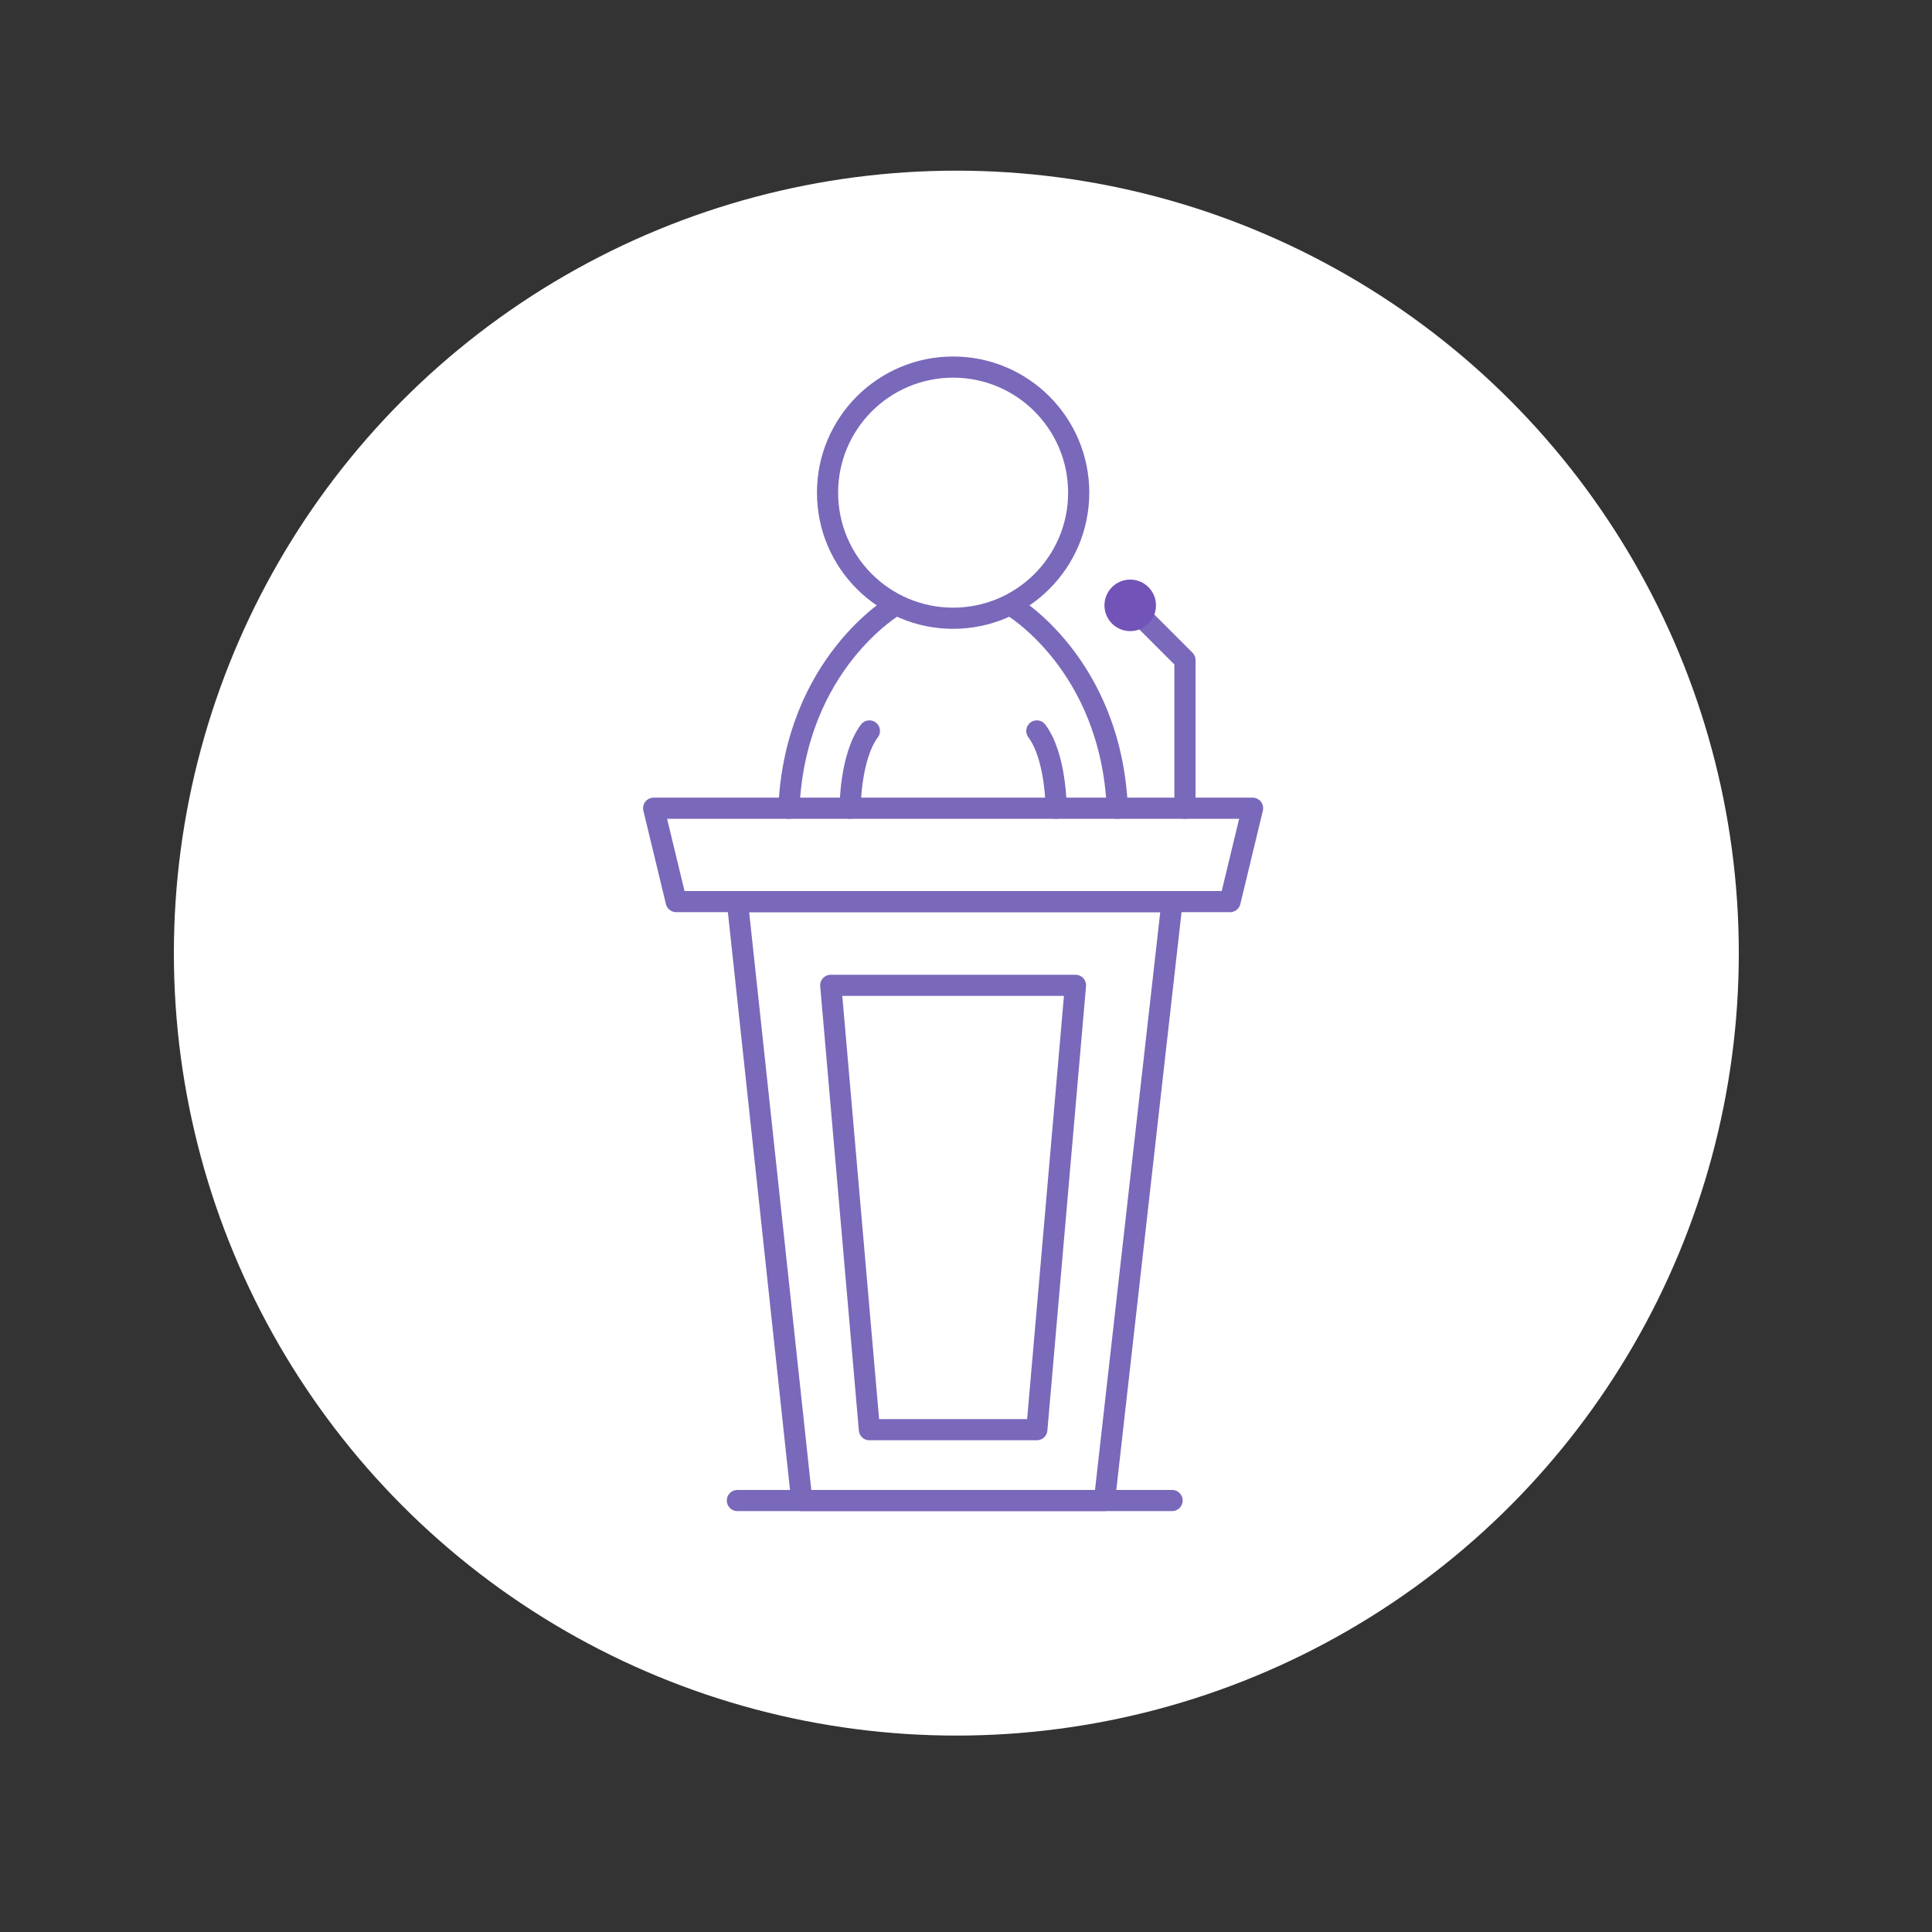 <?xml version="1.0" encoding="utf-8"?>
<!-- Generator: Adobe Illustrator 27.2.0, SVG Export Plug-In . SVG Version: 6.00 Build 0)  -->
<svg version="1.1" id="Layer_1" xmlns="http://www.w3.org/2000/svg" xmlns:xlink="http://www.w3.org/1999/xlink" x="0px" y="0px"
	 viewBox="0 0 60 60" style="enable-background:new 0 0 60 60;" xml:space="preserve">
<rect x="0" y="0" width="60" height="60" fill="#333333" stroke="none"/>
<style type="text/css">
	.st0{fill:#FFFFFF;}
	.st1{fill:none;stroke:#7A68BA;stroke-width:0.657;stroke-linecap:round;stroke-linejoin:round;stroke-miterlimit:10;}
	.st2{fill:#7253B7;}
</style>
<circle class="st0" cx="29.7" cy="29.6" r="24.3"/>
<g>
	<g>
		<circle class="st1" cx="29.6" cy="15.3" r="3.9"/>
		<path class="st1" d="M27.8,18.8c0,0-3.1,1.8-3.3,6.3"/>
		<path class="st1" d="M26.4,25.1c0,0,0-1.6,0.6-2.4"/>
		<path class="st1" d="M31.4,18.8c0,0,3.1,1.8,3.3,6.3"/>
		<path class="st1" d="M32.8,25.1c0,0,0-1.6-0.6-2.4"/>
	</g>
	<polygon class="st1" points="38.2,28 21,28 20.3,25.1 38.9,25.1 	"/>
	<line class="st1" x1="22.9" y1="46.6" x2="36.4" y2="46.6"/>
	<polygon class="st1" points="22.9,28 36.4,28 34.3,46.6 24.9,46.6 	"/>
	<polygon class="st1" points="25.8,30.6 33.4,30.6 32.2,44.4 27,44.4 	"/>
	<polyline class="st1" points="36.8,25.1 36.8,20.5 35.1,18.8 	"/>
	<circle class="st2" cx="35.1" cy="18.8" r="0.8"/>
</g>
</svg>
